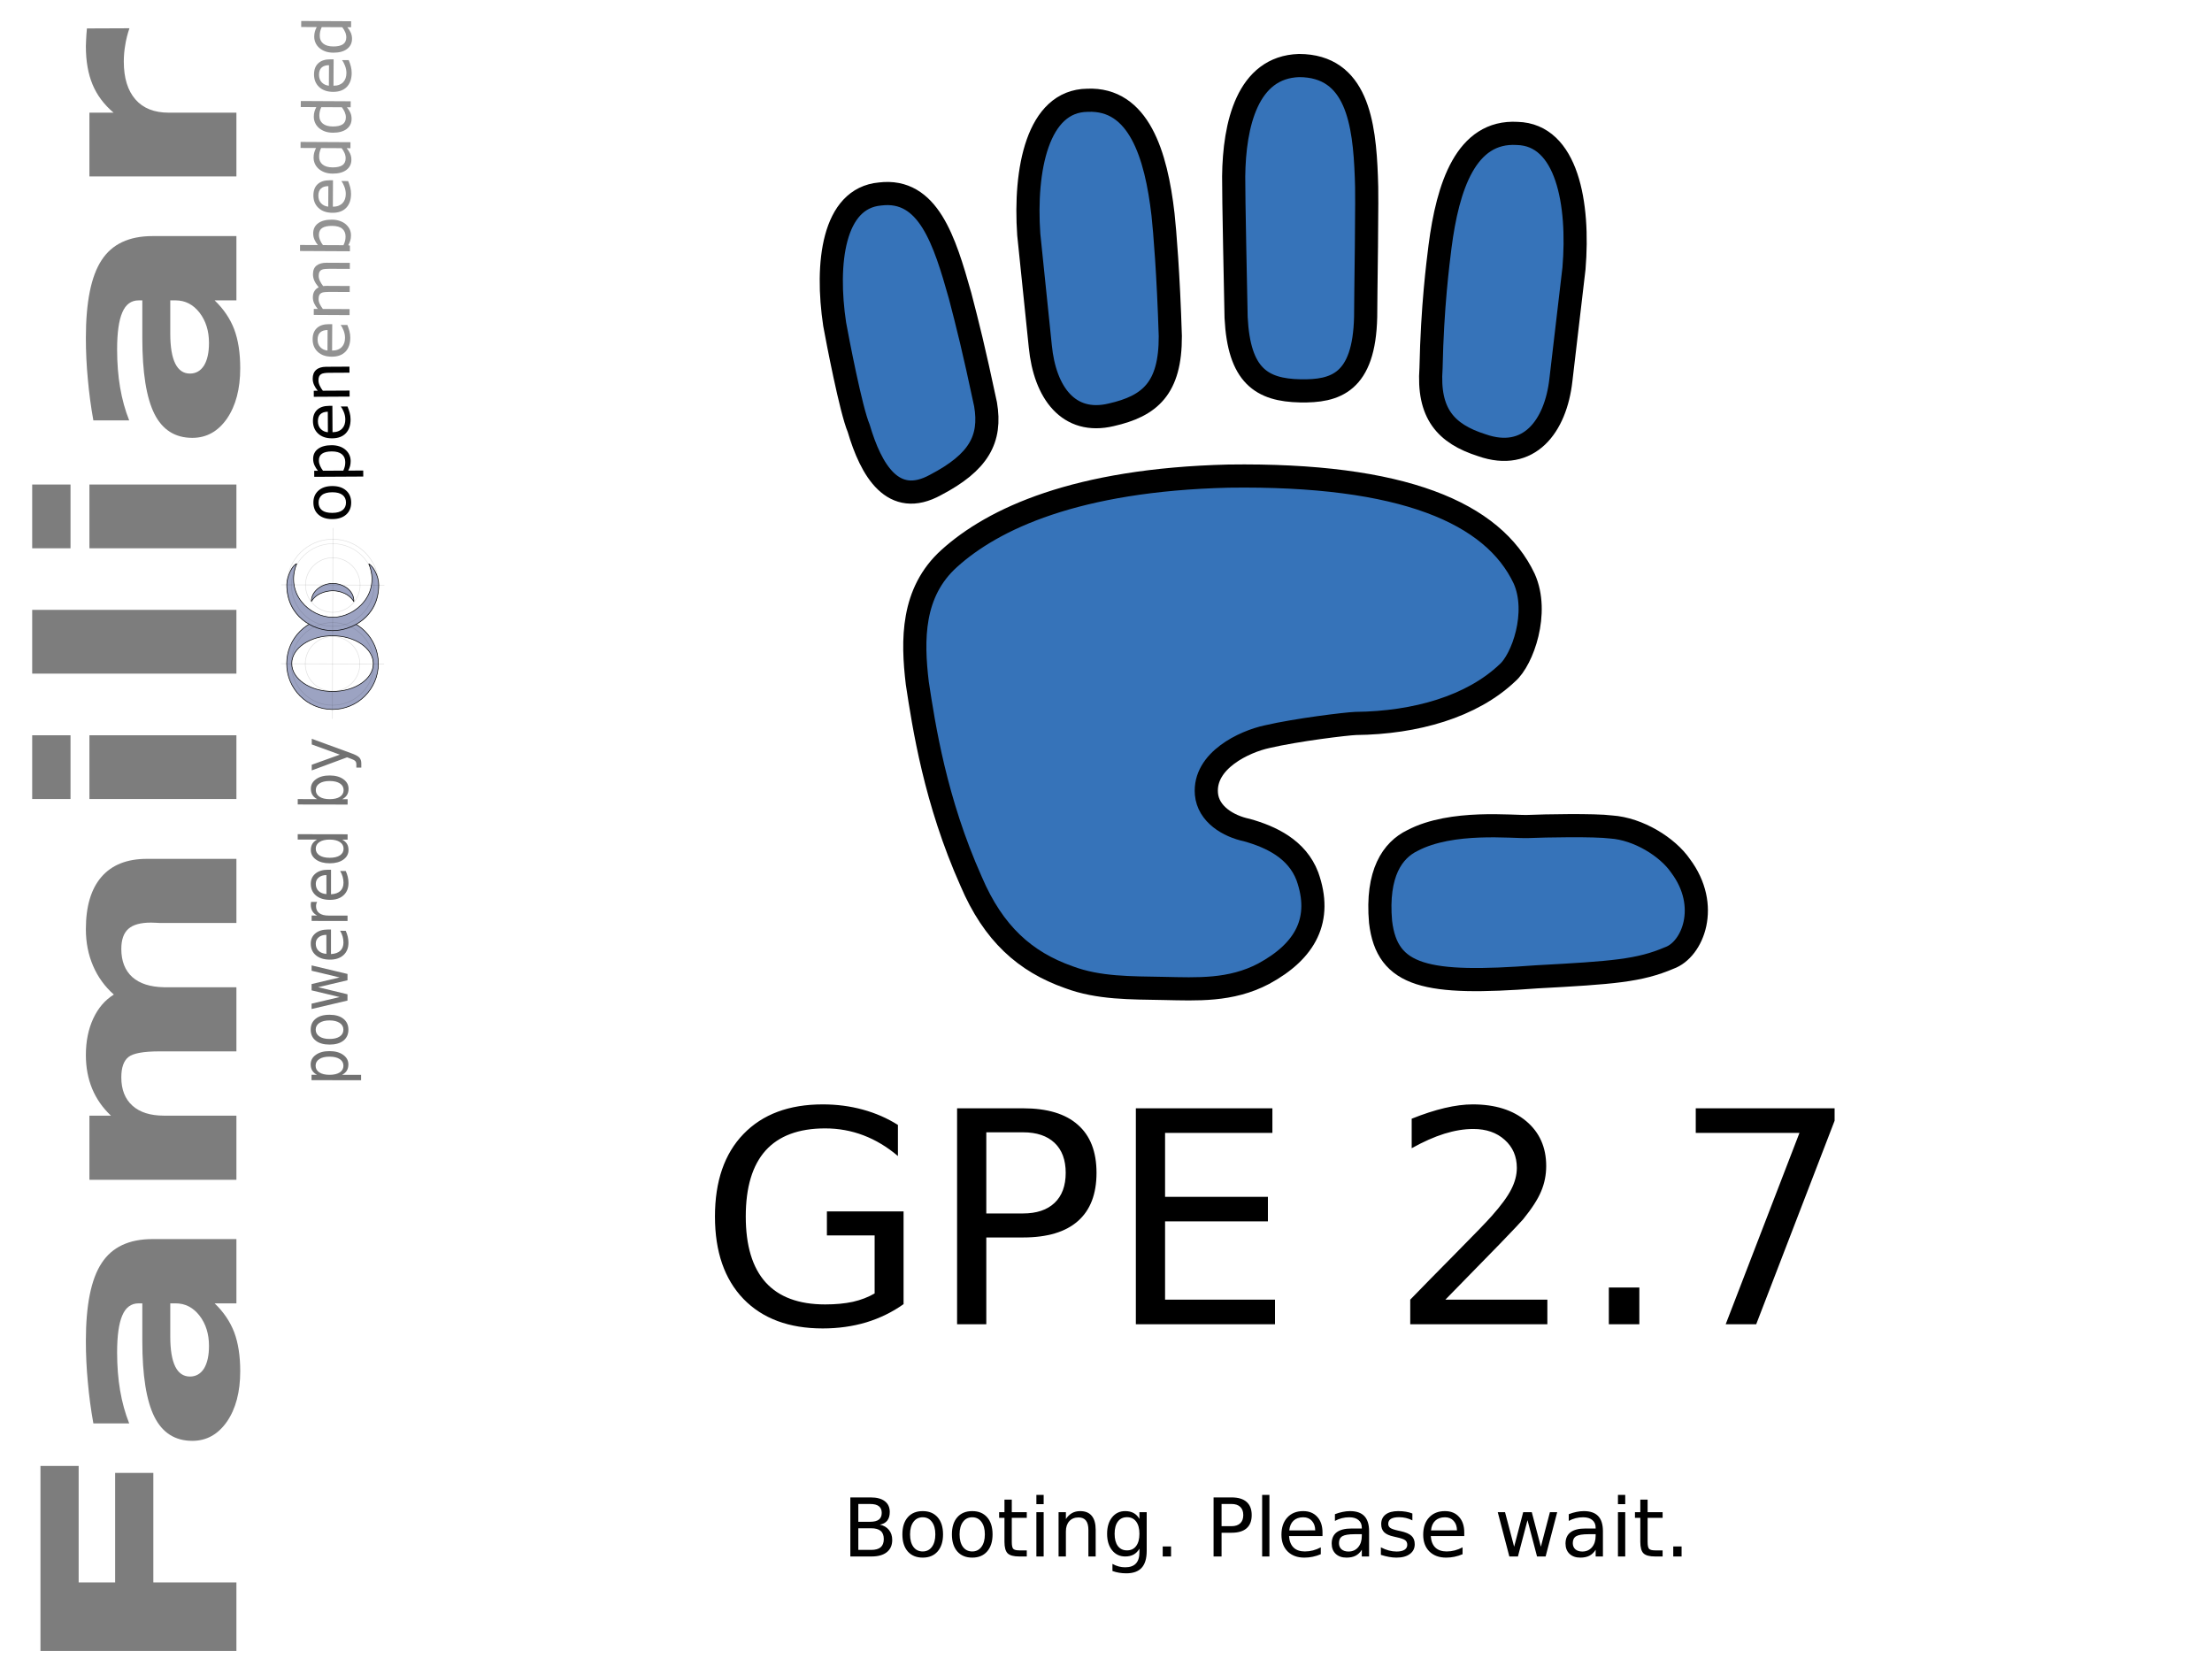 <?xml version="1.0" encoding="UTF-8" standalone="no"?>
<!-- Created with Sodipodi ("http://www.sodipodi.com/") -->
<svg
   xmlns:dc="http://purl.org/dc/elements/1.1/"
   xmlns:cc="http://web.resource.org/cc/"
   xmlns:rdf="http://www.w3.org/1999/02/22-rdf-syntax-ns#"
   xmlns:svg="http://www.w3.org/2000/svg"
   xmlns="http://www.w3.org/2000/svg"
   xmlns:sodipodi="http://inkscape.sourceforge.net/DTD/sodipodi-0.dtd"
   xmlns:inkscape="http://www.inkscape.org/namespaces/inkscape"
   id="svg1"
   sodipodi:version="0.32"
   inkscape:version="0.42.2"
   width="8cm"
   height="6cm"
   sodipodi:docname="splash-l2_.svg"
   sodipodi:docbase="/home/reno/gpe/splash-ng">
  <defs
     id="defs3" />
  <sodipodi:namedview
     id="base"
     pagecolor="#ffffff"
     bordercolor="#666666"
     borderopacity="1.0"
     inkscape:pageopacity="0.0"
     inkscape:pageshadow="2"
     inkscape:zoom="3.1279631"
     inkscape:cx="141.73228"
     inkscape:cy="80.723460"
     inkscape:window-width="1386"
     inkscape:window-height="1022"
     showguides="true"
     snaptoguides="true"
     inkscape:window-x="237"
     inkscape:window-y="72"
     inkscape:current-layer="svg1" />
  <g
     id="g1401"
     transform="matrix(0.633,0,0,0.633,65.87,-320.06)">
    <path
       style="font-size:12px;fill:#3673b9;fill-rule:evenodd;stroke:#000000;stroke-width:5;stroke-linecap:round;stroke-linejoin:round"
       d="M 94.024,653.144 C 92.915,643.848 92.793,633.53 100.937,626.205 C 110.403,617.654 128.339,609.24 161.179,608.437 C 198.937,607.895 218.386,616.406 225.076,630.58 C 228.365,637.914 224.721,648.089 221.448,650.927 C 213.78,658.207 201.683,661.711 188.673,661.848 C 186.641,661.928 175.967,663.211 169.531,664.713 C 164.673,665.763 155.85,669.834 156.459,677.063 C 156.844,681.447 161.193,684.034 165.183,684.871 C 170.445,686.339 176.027,688.99 178.258,694.859 C 181.546,704.105 177.959,710.957 168.8,715.903 C 161.709,719.634 154.415,719.213 147.278,719.071 C 140.141,718.929 133.162,719.066 126.7,716.626 C 117.33,713.315 110.463,707.247 105.645,695.933 C 97.881,678.555 95.434,662.383 94.024,653.144 z "
       id="path1403"
       sodipodi:nodetypes="cssssssssssssss" />
    <path
       style="font-size:12px;fill:#3673b9;fill-rule:evenodd;stroke:#000000;stroke-width:5;stroke-linecap:round;stroke-linejoin:round"
       d="M 194.062,704.69 C 193.14,694.185 196.652,689.208 200.953,687.124 C 209.472,682.649 222.59,684.248 225.987,684.099 C 229.385,683.951 240.209,683.735 243.865,684.205 C 249.754,684.601 256.049,688.543 258.82,692.571 C 265.332,701.232 261.469,710.7 256.411,712.489 C 249.962,715.244 244.289,715.677 227.774,716.564 C 204.065,718.344 195.456,716.622 194.062,704.69 z "
       id="path1405"
       sodipodi:nodetypes="csssssss" />
    <path
       style="font-size:12px;fill:#3673b9;fill-rule:evenodd;stroke:#000000;stroke-width:5;stroke-linecap:round;stroke-linejoin:round"
       d="M 223.572,534.437 C 234.346,534.712 236.996,549.599 235.829,563.596 C 235.421,567.174 233.429,584.092 233.002,587.692 C 231.882,597.71 226.094,605.34 215.928,601.764 C 208.095,599.279 204.245,594.862 204.961,585.102 C 205.236,571.731 206.463,562.435 206.901,558.881 C 208.572,545.91 212.509,533.783 223.572,534.437 z "
       id="path1407"
       sodipodi:nodetypes="cssssss" />
    <path
       style="font-size:12px;fill:#3673b9;fill-rule:evenodd;stroke:#000000;stroke-width:5;stroke-linecap:round;stroke-linejoin:round"
       d="M 190.996,543.844 C 191.248,547.435 190.83,570.43 190.842,574.055 C 190.523,588.357 184.241,590.165 176.737,590.029 C 168.365,589.868 163.49,586.734 162.868,574.191 C 162.796,570.779 162.302,547.265 162.343,543.724 C 162.467,532.535 165.296,520.122 176.461,519.777 C 188.953,519.799 190.569,532.18 190.996,543.844 z "
       id="path1409"
       sodipodi:nodetypes="cssssss" />
    <path
       style="font-size:12px;fill:#3673b9;fill-rule:evenodd;stroke:#000000;stroke-width:5;stroke-linecap:round;stroke-linejoin:round"
       d="M 130.758,527.278 C 119.981,527.402 117.124,542.25 118.094,556.262 C 118.452,559.846 120.207,576.79 120.584,580.395 C 121.563,590.428 126.706,597.399 135.905,595.198 C 144.244,593.308 148.701,589.506 148.659,578.198 C 148.244,564.831 147.473,555.513 147.086,551.953 C 145.597,538.96 141.829,526.779 130.758,527.278 z "
       id="path1411"
       sodipodi:nodetypes="cssssss" />
    <path
       style="font-size:12px;fill:#3673b9;fill-rule:evenodd;stroke:#000000;stroke-width:5;stroke-linecap:round;stroke-linejoin:round"
       d="M 85.986,547.512 C 75.81,548.42 74.217,562.557 76.179,575.631 C 76.784,578.964 79.706,594.216 81.362,598.086 C 84.043,607.187 88.786,615.406 97.976,610.333 C 107.283,605.467 110.045,600.467 108.762,592.936 C 106.17,580.739 104.92,575.864 103.257,569.463 C 99.909,557.613 96.41,546.232 85.986,547.512 z "
       id="path1413"
       sodipodi:nodetypes="cssssss" />
  </g>
  <path
     style="font-size:24px;font-style:normal;font-weight:normal;fill:#000000;fill-opacity:1;stroke:none;stroke-width:1pt;stroke-linecap:butt;stroke-linejoin:miter;stroke-opacity:1;font-family:Bitstream Vera Sans"
     d="M 119.556,176.802 L 119.556,168.874 L 113.031,168.874 L 113.031,165.592 L 123.51,165.592 L 123.51,178.265 C 121.968,179.359 120.268,180.189 118.409,180.756 C 116.551,181.31 114.567,181.586 112.458,181.586 C 107.845,181.586 104.233,180.242 101.624,177.553 C 99.027,174.851 97.729,171.095 97.729,166.284 C 97.729,161.46 99.027,157.703 101.624,155.014 C 104.233,152.312 107.845,150.961 112.458,150.961 C 114.382,150.961 116.208,151.198 117.935,151.673 C 119.675,152.147 121.276,152.846 122.739,153.769 L 122.739,158.019 C 121.263,156.767 119.694,155.825 118.034,155.192 C 116.373,154.56 114.626,154.243 112.794,154.243 C 109.183,154.243 106.468,155.252 104.649,157.268 C 102.843,159.285 101.94,162.29 101.94,166.284 C 101.94,170.264 102.843,173.263 104.649,175.28 C 106.468,177.296 109.183,178.304 112.794,178.304 C 114.205,178.304 115.463,178.186 116.57,177.949 C 117.678,177.698 118.673,177.316 119.556,176.802 M 134.819,154.777 L 134.819,165.869 L 139.841,165.869 C 141.699,165.869 143.136,165.387 144.151,164.425 C 145.166,163.463 145.673,162.092 145.673,160.313 C 145.673,158.547 145.166,157.182 144.151,156.22 C 143.136,155.258 141.699,154.777 139.841,154.777 L 134.819,154.777 M 130.825,151.495 L 139.841,151.495 C 143.149,151.495 145.647,152.246 147.334,153.749 C 149.034,155.238 149.885,157.426 149.885,160.313 C 149.885,163.226 149.034,165.427 147.334,166.916 C 145.647,168.406 143.149,169.151 139.841,169.151 L 134.819,169.151 L 134.819,181.013 L 130.825,181.013 L 130.825,151.495 M 155.262,151.495 L 173.926,151.495 L 173.926,154.856 L 159.256,154.856 L 159.256,163.595 L 173.313,163.595 L 173.313,166.956 L 159.256,166.956 L 159.256,177.652 L 174.282,177.652 L 174.282,181.013 L 155.262,181.013 L 155.262,151.495 M 197.572,177.652 L 211.511,177.652 L 211.511,181.013 L 192.768,181.013 L 192.768,177.652 C 194.284,176.084 196.347,173.981 198.956,171.345 C 201.579,168.696 203.227,166.989 203.899,166.224 C 205.178,164.788 206.067,163.575 206.568,162.587 C 207.082,161.585 207.339,160.603 207.339,159.641 C 207.339,158.072 206.786,156.794 205.678,155.805 C 204.584,154.817 203.154,154.322 201.388,154.322 C 200.136,154.322 198.811,154.54 197.414,154.975 C 196.03,155.41 194.547,156.069 192.966,156.952 L 192.966,152.919 C 194.574,152.273 196.076,151.785 197.473,151.455 C 198.871,151.126 200.149,150.961 201.309,150.961 C 204.367,150.961 206.805,151.726 208.624,153.255 C 210.443,154.784 211.353,156.827 211.353,159.384 C 211.353,160.596 211.122,161.75 210.661,162.844 C 210.213,163.924 209.389,165.203 208.189,166.679 C 207.86,167.061 206.812,168.169 205.046,170.001 C 203.28,171.82 200.788,174.37 197.572,177.652 M 219.914,175.991 L 224.085,175.991 L 224.085,181.013 L 219.914,181.013 L 219.914,175.991 M 231.796,151.495 L 250.776,151.495 L 250.776,153.195 L 240.06,181.013 L 235.889,181.013 L 245.972,154.856 L 231.796,154.856 L 231.796,151.495"
     id="text1326" />
  <path
     style="font-size:46.729px;font-style:normal;font-variant:normal;font-weight:bold;font-stretch:normal;text-align:start;line-height:125%;writing-mode:lr-tb;text-anchor:start;fill:#000000;fill-opacity:0.508;stroke:none;stroke-width:1px;stroke-linecap:butt;stroke-linejoin:miter;stroke-opacity:1;font-family:Bitstream Vera Sans"
     d="M 5.531,225.676 L 5.531,200.383 L 10.752,200.383 L 10.752,216.304 L 15.739,216.304 L 15.739,201.333 L 20.96,201.333 L 20.96,216.304 L 32.316,216.304 L 32.316,225.676 L 5.531,225.676 M 23.274,182.686 C 23.274,184.504 23.501,185.875 23.956,186.8 C 24.41,187.709 25.08,188.163 25.965,188.163 C 26.779,188.163 27.419,187.798 27.885,187.068 C 28.339,186.321 28.567,185.291 28.567,183.976 C 28.567,182.337 28.136,180.958 27.275,179.838 C 26.402,178.718 25.313,178.158 24.01,178.158 L 23.274,178.158 L 23.274,182.686 M 20.852,169.371 L 32.316,169.371 L 32.316,178.158 L 29.338,178.158 C 30.558,179.327 31.449,180.641 32.011,182.102 C 32.561,183.562 32.837,185.34 32.837,187.433 C 32.837,190.257 32.233,192.553 31.025,194.322 C 29.805,196.075 28.226,196.951 26.288,196.951 C 23.932,196.951 22.204,195.856 21.103,193.665 C 20.003,191.458 19.453,188.001 19.453,183.295 L 19.453,178.158 L 18.951,178.158 C 17.934,178.158 17.192,178.702 16.726,179.789 C 16.247,180.877 16.008,182.573 16.008,184.877 C 16.008,186.743 16.146,188.48 16.421,190.086 C 16.696,191.693 17.109,193.186 17.659,194.565 L 12.761,194.565 C 12.426,192.699 12.175,190.825 12.008,188.942 C 11.828,187.06 11.738,185.177 11.738,183.295 C 11.738,178.377 12.456,174.831 13.891,172.657 C 15.315,170.466 17.635,169.371 20.852,169.371 M 15.56,135.948 C 14.316,134.844 13.371,133.538 12.725,132.028 C 12.067,130.503 11.738,128.831 11.738,127.014 C 11.738,123.882 12.45,121.496 13.873,119.857 C 15.297,118.218 17.366,117.398 20.081,117.398 L 32.316,117.398 L 32.316,126.162 L 21.839,126.162 C 21.683,126.146 21.522,126.137 21.355,126.137 C 21.187,126.121 20.948,126.113 20.637,126.113 C 19.214,126.113 18.185,126.397 17.551,126.965 C 16.905,127.533 16.582,128.45 16.582,129.716 C 16.582,131.371 17.085,132.653 18.089,133.562 C 19.094,134.455 20.547,134.917 22.449,134.95 L 32.316,134.95 L 32.316,143.713 L 21.839,143.713 C 19.614,143.713 18.185,143.973 17.551,144.492 C 16.905,145.011 16.582,145.936 16.582,147.267 C 16.582,148.939 17.091,150.229 18.107,151.138 C 19.112,152.046 20.553,152.501 22.431,152.501 L 32.316,152.501 L 32.316,161.264 L 12.223,161.264 L 12.223,152.501 L 15.165,152.501 C 14.029,151.43 13.174,150.204 12.6,148.825 C 12.025,147.429 11.738,145.896 11.738,144.224 C 11.738,142.342 12.073,140.678 12.743,139.234 C 13.413,137.79 14.352,136.694 15.56,135.948 M 12.223,109.219 L 12.223,100.504 L 32.316,100.504 L 32.316,109.219 L 12.223,109.219 M 4.401,109.219 L 4.401,100.504 L 9.639,100.504 L 9.639,109.219 L 4.401,109.219 M 4.401,92.082 L 4.401,83.367 L 32.316,83.367 L 32.316,92.082 L 4.401,92.082 M 12.223,74.944 L 12.223,66.229 L 32.316,66.229 L 32.316,74.944 L 12.223,74.944 M 4.401,74.944 L 4.401,66.229 L 9.639,66.229 L 9.639,74.944 L 4.401,74.944 M 23.274,45.586 C 23.274,47.404 23.501,48.775 23.956,49.7 C 24.41,50.609 25.08,51.064 25.965,51.064 C 26.779,51.064 27.419,50.698 27.885,49.968 C 28.339,49.222 28.567,48.191 28.567,46.877 C 28.567,45.238 28.136,43.858 27.275,42.738 C 26.402,41.619 25.313,41.059 24.01,41.059 L 23.274,41.059 L 23.274,45.586 M 20.852,32.271 L 32.316,32.271 L 32.316,41.059 L 29.338,41.059 C 30.558,42.227 31.449,43.542 32.011,45.002 C 32.561,46.463 32.837,48.24 32.837,50.333 C 32.837,53.157 32.233,55.453 31.025,57.222 C 29.805,58.975 28.226,59.851 26.288,59.851 C 23.932,59.851 22.204,58.756 21.103,56.565 C 20.003,54.358 19.453,50.901 19.453,46.195 L 19.453,41.059 L 18.951,41.059 C 17.934,41.059 17.192,41.602 16.726,42.69 C 16.247,43.777 16.008,45.473 16.008,47.777 C 16.008,49.644 16.146,51.38 16.421,52.987 C 16.696,54.593 17.109,56.086 17.659,57.466 L 12.761,57.466 C 12.426,55.599 12.175,53.725 12.008,51.843 C 11.828,49.96 11.738,48.078 11.738,46.195 C 11.738,41.278 12.456,37.732 13.891,35.557 C 15.315,33.366 17.635,32.271 20.852,32.271 M 17.695,3.863 C 17.432,4.625 17.24,5.388 17.121,6.151 C 16.989,6.897 16.923,7.652 16.923,8.415 C 16.923,10.654 17.455,12.383 18.52,13.6 C 19.572,14.801 21.085,15.401 23.059,15.401 L 32.316,15.401 L 32.316,24.116 L 12.223,24.116 L 12.223,15.401 L 15.524,15.401 C 14.208,14.281 13.251,12.999 12.653,11.555 C 12.043,10.094 11.738,8.35 11.738,6.321 C 11.738,6.029 11.75,5.713 11.774,5.372 C 11.786,5.031 11.822,4.536 11.882,3.887 L 17.695,3.863"
     id="text1325" />
  <path
     style="font-size:12px;font-style:normal;font-weight:normal;line-height:125%;fill:#000000;fill-opacity:1;stroke:none;stroke-width:1px;stroke-linecap:butt;stroke-linejoin:miter;stroke-opacity:1;font-family:Bitstream Vera Sans"
     d="M 117.326,208.902 L 117.326,211.859 L 119.077,211.859 C 119.665,211.859 120.099,211.739 120.38,211.497 C 120.665,211.252 120.807,210.879 120.807,210.378 C 120.807,209.873 120.665,209.502 120.38,209.264 C 120.099,209.023 119.665,208.902 119.077,208.902 L 117.326,208.902 M 117.326,205.582 L 117.326,208.015 L 118.942,208.015 C 119.476,208.015 119.872,207.916 120.132,207.718 C 120.395,207.516 120.526,207.21 120.526,206.799 C 120.526,206.392 120.395,206.087 120.132,205.885 C 119.872,205.683 119.476,205.582 118.942,205.582 L 117.326,205.582 M 116.234,204.685 L 119.023,204.685 C 119.856,204.685 120.497,204.858 120.948,205.204 C 121.398,205.55 121.624,206.042 121.624,206.68 C 121.624,207.174 121.508,207.567 121.278,207.859 C 121.047,208.151 120.708,208.333 120.261,208.405 C 120.798,208.52 121.215,208.761 121.51,209.129 C 121.809,209.493 121.959,209.949 121.959,210.497 C 121.959,211.218 121.714,211.775 121.224,212.167 C 120.733,212.56 120.036,212.757 119.131,212.757 L 116.234,212.757 L 116.234,204.685 M 126.127,207.399 C 125.594,207.399 125.172,207.608 124.862,208.026 C 124.552,208.441 124.397,209.01 124.397,209.735 C 124.397,210.459 124.55,211.03 124.857,211.448 C 125.167,211.863 125.59,212.07 126.127,212.07 C 126.657,212.07 127.077,211.861 127.387,211.443 C 127.697,211.025 127.852,210.455 127.852,209.735 C 127.852,209.017 127.697,208.45 127.387,208.032 C 127.077,207.61 126.657,207.399 126.127,207.399 M 126.127,206.556 C 126.992,206.556 127.672,206.837 128.166,207.399 C 128.659,207.961 128.906,208.74 128.906,209.735 C 128.906,210.726 128.659,211.504 128.166,212.07 C 127.672,212.632 126.992,212.914 126.127,212.914 C 125.259,212.914 124.577,212.632 124.084,212.07 C 123.593,211.504 123.348,210.726 123.348,209.735 C 123.348,208.74 123.593,207.961 124.084,207.399 C 124.577,206.837 125.259,206.556 126.127,206.556 M 132.896,207.399 C 132.363,207.399 131.941,207.608 131.631,208.026 C 131.321,208.441 131.166,209.01 131.166,209.735 C 131.166,210.459 131.319,211.03 131.626,211.448 C 131.936,211.863 132.359,212.07 132.896,212.07 C 133.426,212.07 133.846,211.861 134.156,211.443 C 134.466,211.025 134.621,210.455 134.621,209.735 C 134.621,209.017 134.466,208.45 134.156,208.032 C 133.846,207.61 133.426,207.399 132.896,207.399 M 132.896,206.556 C 133.761,206.556 134.441,206.837 134.934,207.399 C 135.428,207.961 135.675,208.74 135.675,209.735 C 135.675,210.726 135.428,211.504 134.934,212.07 C 134.441,212.632 133.761,212.914 132.896,212.914 C 132.028,212.914 131.346,212.632 130.853,212.07 C 130.362,211.504 130.117,210.726 130.117,209.735 C 130.117,208.74 130.362,207.961 130.853,207.399 C 131.346,206.837 132.028,206.556 132.896,206.556 M 138.303,204.982 L 138.303,206.702 L 140.352,206.702 L 140.352,207.475 L 138.303,207.475 L 138.303,210.762 C 138.303,211.256 138.369,211.573 138.503,211.713 C 138.64,211.854 138.915,211.924 139.33,211.924 L 140.352,211.924 L 140.352,212.757 L 139.33,212.757 C 138.562,212.757 138.032,212.614 137.74,212.33 C 137.448,212.041 137.302,211.519 137.302,210.762 L 137.302,207.475 L 136.573,207.475 L 136.573,206.702 L 137.302,206.702 L 137.302,204.982 L 138.303,204.982 M 141.665,206.702 L 142.66,206.702 L 142.66,212.757 L 141.665,212.757 L 141.665,206.702 M 141.665,204.344 L 142.66,204.344 L 142.66,205.604 L 141.665,205.604 L 141.665,204.344 M 149.77,209.102 L 149.77,212.757 L 148.775,212.757 L 148.775,209.134 C 148.775,208.561 148.663,208.132 148.44,207.848 C 148.216,207.563 147.881,207.421 147.434,207.421 C 146.897,207.421 146.473,207.592 146.164,207.934 C 145.854,208.277 145.699,208.743 145.699,209.335 L 145.699,212.757 L 144.698,212.757 L 144.698,206.702 L 145.699,206.702 L 145.699,207.642 C 145.936,207.278 146.216,207.006 146.537,206.826 C 146.861,206.646 147.234,206.556 147.656,206.556 C 148.351,206.556 148.878,206.772 149.234,207.204 C 149.591,207.633 149.77,208.266 149.77,209.102 M 155.749,209.659 C 155.749,208.938 155.6,208.379 155.3,207.983 C 155.005,207.586 154.589,207.388 154.051,207.388 C 153.518,207.388 153.102,207.586 152.803,207.983 C 152.507,208.379 152.359,208.938 152.359,209.659 C 152.359,210.376 152.507,210.933 152.803,211.329 C 153.102,211.726 153.518,211.924 154.051,211.924 C 154.589,211.924 155.005,211.726 155.3,211.329 C 155.6,210.933 155.749,210.376 155.749,209.659 M 156.744,212.005 C 156.744,213.036 156.515,213.802 156.057,214.303 C 155.6,214.808 154.898,215.06 153.954,215.06 C 153.605,215.06 153.275,215.033 152.965,214.979 C 152.655,214.928 152.354,214.849 152.062,214.741 L 152.062,213.773 C 152.354,213.932 152.642,214.049 152.927,214.125 C 153.212,214.2 153.502,214.238 153.797,214.238 C 154.45,214.238 154.938,214.067 155.263,213.725 C 155.587,213.386 155.749,212.872 155.749,212.184 L 155.749,211.692 C 155.544,212.049 155.281,212.315 154.96,212.492 C 154.639,212.668 154.255,212.757 153.808,212.757 C 153.066,212.757 152.467,212.474 152.013,211.908 C 151.559,211.342 151.332,210.592 151.332,209.659 C 151.332,208.722 151.559,207.97 152.013,207.404 C 152.467,206.839 153.066,206.556 153.808,206.556 C 154.255,206.556 154.639,206.644 154.96,206.821 C 155.281,206.997 155.544,207.264 155.749,207.621 L 155.749,206.702 L 156.744,206.702 L 156.744,212.005 M 158.933,211.384 L 160.074,211.384 L 160.074,212.757 L 158.933,212.757 L 158.933,211.384 M 166.978,205.582 L 166.978,208.615 L 168.351,208.615 C 168.86,208.615 169.253,208.484 169.53,208.221 C 169.808,207.958 169.946,207.583 169.946,207.096 C 169.946,206.613 169.808,206.24 169.53,205.977 C 169.253,205.714 168.86,205.582 168.351,205.582 L 166.978,205.582 M 165.886,204.685 L 168.351,204.685 C 169.256,204.685 169.939,204.89 170.401,205.301 C 170.865,205.709 171.098,206.307 171.098,207.096 C 171.098,207.893 170.865,208.495 170.401,208.902 C 169.939,209.309 169.256,209.513 168.351,209.513 L 166.978,209.513 L 166.978,212.757 L 165.886,212.757 L 165.886,204.685 M 172.525,204.344 L 173.52,204.344 L 173.52,212.757 L 172.525,212.757 L 172.525,204.344 M 180.775,209.48 L 180.775,209.967 L 176.202,209.967 C 176.245,210.652 176.45,211.174 176.818,211.535 C 177.189,211.892 177.705,212.07 178.364,212.07 C 178.746,212.07 179.116,212.023 179.472,211.93 C 179.833,211.836 180.19,211.695 180.543,211.508 L 180.543,212.449 C 180.186,212.6 179.82,212.715 179.445,212.795 C 179.071,212.874 178.69,212.914 178.305,212.914 C 177.339,212.914 176.573,212.632 176.007,212.07 C 175.445,211.508 175.164,210.747 175.164,209.789 C 175.164,208.797 175.43,208.012 175.964,207.431 C 176.501,206.848 177.223,206.556 178.132,206.556 C 178.946,206.556 179.59,206.819 180.062,207.345 C 180.538,207.868 180.775,208.579 180.775,209.48 M 179.781,209.189 C 179.773,208.644 179.62,208.21 179.321,207.886 C 179.026,207.561 178.633,207.399 178.143,207.399 C 177.587,207.399 177.142,207.556 176.807,207.869 C 176.476,208.183 176.285,208.624 176.234,209.194 L 179.781,209.189 M 185.16,209.713 C 184.356,209.713 183.799,209.805 183.489,209.989 C 183.179,210.173 183.025,210.486 183.025,210.929 C 183.025,211.283 183.14,211.564 183.371,211.773 C 183.605,211.978 183.922,212.081 184.322,212.081 C 184.874,212.081 185.315,211.886 185.647,211.497 C 185.982,211.104 186.149,210.583 186.149,209.935 L 186.149,209.713 L 185.16,209.713 M 187.144,209.302 L 187.144,212.757 L 186.149,212.757 L 186.149,211.838 C 185.922,212.205 185.639,212.477 185.301,212.654 C 184.962,212.827 184.547,212.914 184.057,212.914 C 183.437,212.914 182.943,212.741 182.576,212.395 C 182.212,212.045 182.03,211.578 182.03,210.994 C 182.03,210.313 182.257,209.799 182.711,209.453 C 183.169,209.107 183.85,208.934 184.755,208.934 L 186.149,208.934 L 186.149,208.837 C 186.149,208.379 185.998,208.026 185.695,207.777 C 185.396,207.525 184.974,207.399 184.43,207.399 C 184.084,207.399 183.747,207.44 183.419,207.523 C 183.091,207.606 182.776,207.731 182.473,207.896 L 182.473,206.977 C 182.837,206.837 183.19,206.732 183.533,206.664 C 183.875,206.592 184.209,206.556 184.533,206.556 C 185.409,206.556 186.063,206.783 186.495,207.237 C 186.928,207.691 187.144,208.379 187.144,209.302 M 193.059,206.88 L 193.059,207.821 C 192.778,207.677 192.486,207.568 192.183,207.496 C 191.88,207.424 191.567,207.388 191.242,207.388 C 190.749,207.388 190.377,207.464 190.129,207.615 C 189.883,207.767 189.761,207.994 189.761,208.296 C 189.761,208.527 189.849,208.709 190.026,208.843 C 190.202,208.972 190.557,209.097 191.091,209.216 L 191.431,209.291 C 192.138,209.443 192.639,209.657 192.935,209.935 C 193.234,210.209 193.383,210.592 193.383,211.086 C 193.383,211.648 193.16,212.094 192.713,212.422 C 192.27,212.75 191.659,212.914 190.88,212.914 C 190.556,212.914 190.217,212.881 189.864,212.816 C 189.514,212.755 189.145,212.661 188.755,212.535 L 188.755,211.508 C 189.123,211.699 189.485,211.843 189.842,211.94 C 190.199,212.034 190.552,212.081 190.902,212.081 C 191.37,212.081 191.731,212.002 191.983,211.843 C 192.235,211.681 192.361,211.454 192.361,211.162 C 192.361,210.892 192.27,210.684 192.086,210.54 C 191.905,210.396 191.507,210.257 190.891,210.124 L 190.545,210.043 C 189.929,209.913 189.483,209.715 189.209,209.448 C 188.936,209.178 188.799,208.808 188.799,208.34 C 188.799,207.77 189,207.331 189.404,207.021 C 189.808,206.711 190.381,206.556 191.123,206.556 C 191.491,206.556 191.837,206.583 192.161,206.637 C 192.486,206.691 192.785,206.772 193.059,206.88 M 200.152,209.48 L 200.152,209.967 L 195.578,209.967 C 195.621,210.652 195.827,211.174 196.195,211.535 C 196.566,211.892 197.081,212.07 197.741,212.07 C 198.123,212.07 198.492,212.023 198.849,211.93 C 199.21,211.836 199.566,211.695 199.92,211.508 L 199.92,212.449 C 199.563,212.6 199.197,212.715 198.822,212.795 C 198.447,212.874 198.067,212.914 197.681,212.914 C 196.715,212.914 195.949,212.632 195.384,212.07 C 194.821,211.508 194.54,210.747 194.54,209.789 C 194.54,208.797 194.807,208.012 195.34,207.431 C 195.877,206.848 196.6,206.556 197.508,206.556 C 198.323,206.556 198.966,206.819 199.438,207.345 C 199.914,207.868 200.152,208.579 200.152,209.48 M 199.157,209.189 C 199.15,208.644 198.997,208.21 198.698,207.886 C 198.402,207.561 198.009,207.399 197.519,207.399 C 196.964,207.399 196.519,207.556 196.184,207.869 C 195.852,208.183 195.661,208.624 195.611,209.194 L 199.157,209.189 M 204.731,206.702 L 205.726,206.702 L 206.97,211.427 L 208.208,206.702 L 209.381,206.702 L 210.624,211.427 L 211.862,206.702 L 212.857,206.702 L 211.273,212.757 L 210.1,212.757 L 208.797,207.794 L 207.489,212.757 L 206.315,212.757 L 204.731,206.702 M 217.123,209.713 C 216.319,209.713 215.762,209.805 215.452,209.989 C 215.142,210.173 214.987,210.486 214.987,210.929 C 214.987,211.283 215.103,211.564 215.333,211.773 C 215.568,211.978 215.885,212.081 216.285,212.081 C 216.836,212.081 217.278,211.886 217.609,211.497 C 217.945,211.104 218.112,210.583 218.112,209.935 L 218.112,209.713 L 217.123,209.713 M 219.107,209.302 L 219.107,212.757 L 218.112,212.757 L 218.112,211.838 C 217.885,212.205 217.602,212.477 217.263,212.654 C 216.925,212.827 216.51,212.914 216.02,212.914 C 215.4,212.914 214.906,212.741 214.539,212.395 C 214.175,212.045 213.993,211.578 213.993,210.994 C 213.993,210.313 214.22,209.799 214.674,209.453 C 215.131,209.107 215.813,208.934 216.717,208.934 L 218.112,208.934 L 218.112,208.837 C 218.112,208.379 217.961,208.026 217.658,207.777 C 217.359,207.525 216.937,207.399 216.393,207.399 C 216.047,207.399 215.71,207.44 215.382,207.523 C 215.054,207.606 214.739,207.731 214.436,207.896 L 214.436,206.977 C 214.8,206.837 215.153,206.732 215.496,206.664 C 215.838,206.592 216.171,206.556 216.496,206.556 C 217.372,206.556 218.026,206.783 218.458,207.237 C 218.891,207.691 219.107,208.379 219.107,209.302 M 221.161,206.702 L 222.156,206.702 L 222.156,212.757 L 221.161,212.757 L 221.161,206.702 M 221.161,204.344 L 222.156,204.344 L 222.156,205.604 L 221.161,205.604 L 221.161,204.344 M 225.216,204.982 L 225.216,206.702 L 227.265,206.702 L 227.265,207.475 L 225.216,207.475 L 225.216,210.762 C 225.216,211.256 225.283,211.573 225.416,211.713 C 225.553,211.854 225.829,211.924 226.243,211.924 L 227.265,211.924 L 227.265,212.757 L 226.243,212.757 C 225.476,212.757 224.946,212.614 224.654,212.33 C 224.362,212.041 224.216,211.519 224.216,210.762 L 224.216,207.475 L 223.486,207.475 L 223.486,206.702 L 224.216,206.702 L 224.216,204.982 L 225.216,204.982 M 228.72,211.384 L 229.86,211.384 L 229.86,212.757 L 228.72,212.757 L 228.72,211.384"
     id="text3642" />
  <path
     style="fill:#9ca3c2;fill-rule:evenodd;stroke:#000000;stroke-width:0.085;stroke-linecap:round;stroke-linejoin:round"
     d="M 45.472,84.445 C 48.93,84.455 51.729,87.27 51.719,90.729 C 51.708,94.187 48.893,96.986 45.435,96.976 C 41.976,96.966 39.178,94.15 39.188,90.692 C 39.198,87.233 42.013,84.435 45.472,84.445 z M 45.464,86.905 C 48.54,86.914 51.031,88.626 51.024,90.727 C 51.018,92.827 48.517,94.525 45.442,94.516 C 42.367,94.507 39.876,92.794 39.882,90.694 C 39.888,88.593 42.389,86.896 45.464,86.905 z "
     id="path3646" />
  <path
     style="fill:#9ca3c2;fill-rule:evenodd;stroke:#000000;stroke-width:0.085;stroke-linecap:round;stroke-linejoin:round"
     d="M 45.428,86.201 C 42.828,86.181 39.189,84.316 39.2,79.899 C 39.208,78.835 39.946,77.246 40.554,77.059 C 38.929,81.157 42.313,84.362 45.484,84.38 C 48.68,84.374 52.065,81.095 50.415,77.078 C 50.997,77.358 51.768,78.74 51.77,79.95 C 51.778,84.342 48.054,86.221 45.428,86.201 z "
     id="path3648"
     sodipodi:nodetypes="csczcsz" />
  <path
     style="fill:#9ca3c2;fill-rule:evenodd;stroke:#000000;stroke-width:0.085;stroke-linecap:round;stroke-linejoin:round"
     d="M 42.565,82.213 C 42.54,80.847 43.939,79.763 45.468,79.751 C 47.006,79.748 48.427,80.784 48.368,82.233 C 47.49,80.793 45.752,80.749 45.47,80.752 C 45.179,80.754 43.417,80.815 42.565,82.213 z "
     id="path3650"
     sodipodi:nodetypes="czczc" />
  <path
     style="font-size:56px;stroke-width:3pt;font-family:Verdana"
     d="M 47.767,50.118 L 47.771,50.942 L 44.984,50.957 C 44.759,50.958 44.548,50.972 44.353,51 C 44.154,51.027 44,51.076 43.889,51.147 C 43.767,51.221 43.677,51.326 43.619,51.464 C 43.559,51.602 43.529,51.78 43.53,51.999 C 43.531,52.224 43.588,52.459 43.7,52.704 C 43.813,52.949 43.956,53.183 44.129,53.407 L 47.785,53.387 L 47.789,54.211 L 42.894,54.238 L 42.889,53.414 L 43.433,53.411 C 43.218,53.155 43.05,52.89 42.929,52.616 C 42.807,52.342 42.746,52.06 42.744,51.771 C 42.741,51.242 42.898,50.838 43.215,50.559 C 43.532,50.28 43.99,50.138 44.589,50.135 L 47.767,50.118 z M 45.434,55.473 L 45.453,59.08 C 45.754,59.078 46.017,59.032 46.242,58.94 C 46.463,58.848 46.645,58.723 46.787,58.564 C 46.927,58.412 47.031,58.231 47.1,58.024 C 47.169,57.813 47.203,57.582 47.201,57.331 C 47.199,56.997 47.132,56.663 46.999,56.328 C 46.862,55.99 46.73,55.749 46.6,55.607 L 46.6,55.563 L 47.498,55.558 C 47.617,55.835 47.716,56.118 47.797,56.407 C 47.877,56.696 47.918,56.999 47.92,57.318 C 47.924,58.13 47.709,58.765 47.273,59.223 C 46.834,59.682 46.21,59.913 45.401,59.917 C 44.6,59.922 43.964,59.708 43.491,59.275 C 43.018,58.839 42.78,58.265 42.776,57.552 C 42.772,56.892 42.962,56.382 43.346,56.024 C 43.73,55.662 44.277,55.479 44.987,55.476 L 45.434,55.473 z M 44.807,56.279 C 44.375,56.284 44.041,56.395 43.805,56.613 C 43.57,56.827 43.453,57.154 43.455,57.592 C 43.458,58.033 43.59,58.385 43.851,58.646 C 44.113,58.905 44.436,59.051 44.822,59.084 L 44.807,56.279 z M 45.318,60.856 C 45.716,60.854 46.08,60.909 46.411,61.021 C 46.739,61.133 47.017,61.292 47.246,61.498 C 47.463,61.69 47.633,61.917 47.754,62.179 C 47.872,62.439 47.932,62.714 47.934,63.007 C 47.935,63.261 47.909,63.492 47.854,63.7 C 47.8,63.904 47.715,64.114 47.599,64.328 L 49.65,64.316 L 49.655,65.14 L 42.954,65.177 L 42.949,64.353 L 43.462,64.35 C 43.277,64.132 43.122,63.888 42.998,63.617 C 42.87,63.343 42.806,63.051 42.804,62.741 C 42.801,62.151 43.022,61.691 43.467,61.361 C 43.91,61.029 44.527,60.86 45.318,60.856 z M 45.345,61.706 C 44.755,61.709 44.314,61.812 44.023,62.016 C 43.732,62.219 43.588,62.529 43.59,62.947 C 43.591,63.184 43.644,63.422 43.747,63.661 C 43.851,63.9 43.987,64.128 44.154,64.347 L 46.928,64.331 C 47.032,64.097 47.103,63.896 47.14,63.73 C 47.177,63.56 47.195,63.369 47.194,63.155 C 47.191,62.697 47.034,62.339 46.723,62.084 C 46.412,61.829 45.953,61.703 45.345,61.706 z M 45.41,66.439 C 46.208,66.435 46.839,66.636 47.303,67.042 C 47.767,67.449 48,67.995 48.004,68.682 C 48.008,69.374 47.78,69.926 47.321,70.338 C 46.861,70.747 46.233,70.953 45.435,70.958 C 44.638,70.962 44.007,70.762 43.543,70.359 C 43.076,69.952 42.841,69.403 42.837,68.71 C 42.833,68.024 43.063,67.475 43.525,67.063 C 43.984,66.651 44.613,66.443 45.41,66.439 z M 45.415,67.289 C 44.781,67.293 44.311,67.419 44.006,67.67 C 43.698,67.92 43.545,68.265 43.547,68.706 C 43.55,69.153 43.706,69.5 44.017,69.747 C 44.325,69.991 44.797,70.111 45.431,70.107 C 46.044,70.104 46.509,69.977 46.827,69.727 C 47.141,69.477 47.297,69.13 47.294,68.686 C 47.292,68.248 47.134,67.905 46.82,67.658 C 46.503,67.409 46.035,67.286 45.415,67.289 z "
     id="path3652" />
  <path
     style="font-size:56px;fill:#929292;stroke-width:3pt;font-family:Verdana"
     d="M 47.995,2.905 L 47.991,3.729 L 47.478,3.726 C 47.681,3.964 47.839,4.211 47.952,4.469 C 48.064,4.727 48.12,5.006 48.118,5.307 C 48.115,5.891 47.888,6.355 47.436,6.697 C 46.984,7.037 46.359,7.204 45.562,7.2 C 45.147,7.198 44.777,7.138 44.454,7.019 C 44.13,6.897 43.855,6.735 43.628,6.533 C 43.407,6.333 43.239,6.101 43.123,5.837 C 43.008,5.571 42.951,5.296 42.952,5.012 C 42.954,4.755 42.983,4.528 43.039,4.329 C 43.093,4.131 43.177,3.922 43.292,3.704 L 41.171,3.693 L 41.175,2.869 L 47.995,2.905 z M 46.785,3.722 L 43.976,3.707 C 43.875,3.929 43.806,4.127 43.767,4.302 C 43.728,4.477 43.708,4.669 43.707,4.876 C 43.704,5.338 43.863,5.698 44.183,5.957 C 44.503,6.216 44.958,6.347 45.549,6.35 C 46.13,6.353 46.573,6.256 46.878,6.059 C 47.18,5.862 47.332,5.544 47.335,5.106 C 47.336,4.872 47.286,4.635 47.185,4.395 C 47.081,4.155 46.948,3.931 46.785,3.722 z M 45.605,8.112 L 45.586,11.719 C 45.887,11.72 46.15,11.677 46.376,11.587 C 46.598,11.498 46.781,11.375 46.925,11.218 C 47.067,11.066 47.173,10.887 47.244,10.68 C 47.315,10.47 47.351,10.239 47.353,9.988 C 47.354,9.655 47.29,9.32 47.161,8.984 C 47.028,8.644 46.898,8.402 46.77,8.258 L 46.77,8.215 L 47.669,8.219 C 47.784,8.497 47.881,8.781 47.958,9.071 C 48.035,9.361 48.073,9.665 48.071,9.983 C 48.067,10.795 47.845,11.428 47.404,11.882 C 46.96,12.335 46.334,12.56 45.525,12.556 C 44.724,12.551 44.09,12.33 43.622,11.893 C 43.154,11.452 42.921,10.875 42.925,10.162 C 42.929,9.502 43.124,8.994 43.512,8.64 C 43.899,8.283 44.448,8.106 45.158,8.11 L 45.605,8.112 z M 44.97,8.911 C 44.537,8.911 44.202,9.019 43.964,9.234 C 43.727,9.446 43.607,9.771 43.604,10.21 C 43.602,10.651 43.73,11.003 43.989,11.268 C 44.247,11.529 44.569,11.678 44.955,11.716 L 44.97,8.911 z M 47.937,13.844 L 47.933,14.668 L 47.42,14.665 C 47.623,14.903 47.781,15.15 47.894,15.408 C 48.006,15.666 48.062,15.945 48.06,16.246 C 48.057,16.831 47.83,17.294 47.378,17.636 C 46.926,17.976 46.302,18.143 45.504,18.139 C 45.089,18.137 44.72,18.077 44.396,17.958 C 44.072,17.837 43.797,17.674 43.57,17.472 C 43.349,17.272 43.181,17.04 43.066,16.776 C 42.95,16.51 42.893,16.235 42.895,15.952 C 42.896,15.695 42.925,15.467 42.982,15.268 C 43.035,15.07 43.12,14.861 43.235,14.643 L 41.113,14.632 L 41.118,13.808 L 47.937,13.844 z M 46.728,14.661 L 43.918,14.647 C 43.818,14.868 43.748,15.066 43.709,15.242 C 43.67,15.417 43.65,15.608 43.649,15.815 C 43.647,16.277 43.806,16.637 44.126,16.896 C 44.446,17.155 44.901,17.286 45.491,17.289 C 46.072,17.292 46.516,17.195 46.82,16.998 C 47.122,16.801 47.275,16.483 47.277,16.045 C 47.278,15.811 47.228,15.574 47.127,15.334 C 47.023,15.094 46.89,14.87 46.728,14.661 z M 47.908,19.436 L 47.903,20.26 L 47.391,20.257 C 47.594,20.495 47.752,20.743 47.864,21.001 C 47.977,21.258 48.033,21.538 48.031,21.838 C 48.028,22.423 47.8,22.886 47.349,23.229 C 46.897,23.568 46.272,23.736 45.475,23.732 C 45.06,23.729 44.69,23.669 44.367,23.55 C 44.043,23.429 43.768,23.267 43.541,23.064 C 43.32,22.864 43.152,22.632 43.036,22.369 C 42.921,22.102 42.864,21.827 42.865,21.544 C 42.867,21.287 42.895,21.059 42.952,20.861 C 43.006,20.662 43.09,20.454 43.205,20.235 L 41.084,20.224 L 41.088,19.4 L 47.908,19.436 z M 46.698,20.254 L 43.889,20.239 C 43.788,20.46 43.719,20.659 43.68,20.834 C 43.641,21.009 43.621,21.2 43.62,21.408 C 43.617,21.869 43.776,22.23 44.096,22.488 C 44.416,22.747 44.871,22.878 45.461,22.881 C 46.043,22.884 46.486,22.787 46.791,22.59 C 47.093,22.393 47.245,22.075 47.247,21.637 C 47.249,21.403 47.199,21.166 47.098,20.926 C 46.994,20.686 46.861,20.462 46.698,20.254 z M 45.518,24.643 L 45.499,28.25 C 45.8,28.252 46.063,28.208 46.289,28.119 C 46.511,28.029 46.694,27.906 46.838,27.749 C 46.979,27.598 47.086,27.419 47.157,27.212 C 47.228,27.002 47.264,26.771 47.266,26.52 C 47.267,26.187 47.203,25.852 47.074,25.515 C 46.941,25.175 46.811,24.934 46.683,24.79 L 46.683,24.746 L 47.582,24.751 C 47.697,25.029 47.793,25.313 47.871,25.602 C 47.948,25.892 47.986,26.196 47.984,26.515 C 47.98,27.327 47.758,27.96 47.317,28.413 C 46.873,28.867 46.247,29.091 45.438,29.087 C 44.637,29.083 44.003,28.862 43.535,28.424 C 43.066,27.983 42.834,27.406 42.838,26.694 C 42.842,26.033 43.037,25.526 43.425,25.171 C 43.812,24.814 44.361,24.637 45.071,24.641 L 45.518,24.643 z M 44.883,25.442 C 44.45,25.443 44.115,25.551 43.877,25.765 C 43.639,25.978 43.519,26.303 43.517,26.741 C 43.515,27.182 43.643,27.535 43.902,27.799 C 44.16,28.061 44.482,28.21 44.868,28.247 L 44.883,25.442 z M 45.367,30.025 C 45.776,30.027 46.144,30.087 46.47,30.206 C 46.797,30.321 47.071,30.478 47.292,30.675 C 47.522,30.883 47.694,31.112 47.81,31.361 C 47.922,31.61 47.978,31.884 47.976,32.182 C 47.975,32.459 47.94,32.701 47.872,32.909 C 47.806,33.116 47.718,33.32 47.606,33.521 L 47.833,33.575 L 47.829,34.346 L 41.01,34.31 L 41.014,33.486 L 43.451,33.499 C 43.262,33.267 43.109,33.021 42.99,32.76 C 42.869,32.499 42.809,32.207 42.811,31.883 C 42.814,31.304 43.038,30.849 43.484,30.519 C 43.93,30.185 44.558,30.02 45.367,30.025 z M 45.384,30.875 C 44.8,30.872 44.357,30.966 44.055,31.157 C 43.75,31.348 43.596,31.659 43.594,32.088 C 43.593,32.328 43.644,32.571 43.748,32.817 C 43.849,33.063 43.981,33.291 44.143,33.503 L 46.948,33.517 C 47.055,33.284 47.129,33.084 47.17,32.918 C 47.212,32.749 47.234,32.558 47.235,32.344 C 47.237,31.888 47.09,31.531 46.793,31.273 C 46.494,31.011 46.024,30.878 45.384,30.875 z M 47.821,35.932 L 47.816,36.756 L 45.029,36.742 C 44.819,36.741 44.616,36.75 44.42,36.769 C 44.224,36.786 44.067,36.824 43.95,36.885 C 43.824,36.952 43.729,37.047 43.664,37.173 C 43.599,37.298 43.566,37.479 43.564,37.716 C 43.563,37.947 43.62,38.178 43.736,38.409 C 43.849,38.641 43.994,38.872 44.171,39.104 C 44.238,39.095 44.317,39.089 44.408,39.083 C 44.495,39.078 44.583,39.075 44.671,39.076 L 47.804,39.092 L 47.8,39.916 L 45.012,39.902 C 44.796,39.9 44.592,39.91 44.399,39.929 C 44.203,39.946 44.046,39.984 43.929,40.045 C 43.803,40.111 43.709,40.207 43.647,40.333 C 43.582,40.458 43.549,40.639 43.548,40.876 C 43.547,41.101 43.601,41.327 43.711,41.556 C 43.821,41.781 43.961,42.007 44.132,42.233 L 47.787,42.252 L 47.783,43.076 L 42.888,43.05 L 42.892,42.226 L 43.435,42.229 C 43.224,41.971 43.058,41.715 42.94,41.46 C 42.821,41.202 42.763,40.928 42.765,40.639 C 42.766,40.306 42.838,40.025 42.979,39.794 C 43.121,39.561 43.316,39.389 43.565,39.276 C 43.286,38.941 43.086,38.637 42.965,38.361 C 42.841,38.086 42.78,37.792 42.781,37.479 C 42.784,36.942 42.95,36.547 43.278,36.294 C 43.604,36.039 44.059,35.913 44.643,35.916 L 47.821,35.932 z M 45.414,44.313 L 45.395,47.92 C 45.696,47.921 45.959,47.877 46.185,47.788 C 46.407,47.699 46.591,47.575 46.735,47.418 C 46.876,47.267 46.982,47.088 47.053,46.881 C 47.124,46.671 47.161,46.44 47.162,46.189 C 47.164,45.856 47.1,45.521 46.97,45.184 C 46.837,44.845 46.707,44.603 46.579,44.459 L 46.58,44.415 L 47.478,44.42 C 47.593,44.698 47.69,44.982 47.767,45.272 C 47.845,45.562 47.882,45.866 47.881,46.184 C 47.876,46.996 47.654,47.629 47.213,48.083 C 46.77,48.536 46.143,48.761 45.334,48.757 C 44.533,48.752 43.899,48.531 43.431,48.093 C 42.963,47.653 42.731,47.076 42.734,46.363 C 42.738,45.703 42.933,45.195 43.321,44.841 C 43.708,44.483 44.257,44.307 44.967,44.31 L 45.414,44.313 z M 44.779,45.112 C 44.347,45.112 44.011,45.22 43.774,45.435 C 43.536,45.647 43.416,45.972 43.413,46.41 C 43.411,46.852 43.539,47.204 43.798,47.469 C 44.057,47.73 44.379,47.879 44.764,47.916 L 44.779,45.112 z "
     id="path3654" />
  <g
     id="g3656"
     style="stroke:#000000;stroke-opacity:0.12"
     transform="matrix(0.269,3.517881e-4,-3.517881e-4,0.269,59.204,200.041)">
    <path
       style="fill:none;fill-opacity:0.75;fill-rule:evenodd;stroke:#000000;stroke-width:0.311;stroke-opacity:0.12"
       d="M -51.677,-378.287 L -51.517,-475.32"
       id="path3658"
       sodipodi:nodetypes="cc" />
    <path
       style="fill:none;fill-rule:evenodd;stroke:#000000;stroke-width:0.311;stroke-linejoin:round;stroke-opacity:0.12"
       d="M -51.527,-469.593 C -38.674,-469.572 -28.26,-459.124 -28.281,-446.271 C -28.303,-433.419 -38.751,-423.005 -51.603,-423.026 C -64.456,-423.047 -74.87,-433.495 -74.849,-446.348 C -74.827,-459.2 -64.379,-469.614 -51.527,-469.593 z "
       id="path3660" />
    <path
       style="fill:none;fill-rule:evenodd;stroke:#000000;stroke-width:0.311;stroke-linejoin:round;stroke-opacity:0.12"
       d="M -51.608,-420.092 C -43.953,-420.079 -37.75,-413.856 -37.763,-406.201 C -37.775,-398.545 -43.998,-392.343 -51.654,-392.355 C -59.309,-392.368 -65.512,-398.591 -65.499,-406.246 C -65.487,-413.902 -59.263,-420.104 -51.608,-420.092 z "
       id="path3662" />
    <path
       style="fill:none;fill-opacity:0.75;fill-rule:evenodd;stroke:#000000;stroke-width:0.311;stroke-linejoin:round;stroke-opacity:0.12"
       d="M -77.843,-406.267 L -25.419,-406.18"
       id="path3664"
       sodipodi:nodetypes="cc" />
    <path
       style="fill:none;fill-rule:evenodd;stroke:#000000;stroke-width:0.311;stroke-linejoin:round;stroke-opacity:0.12"
       d="M -51.542,-460.178 C -43.887,-460.166 -37.684,-453.942 -37.697,-446.287 C -37.709,-438.632 -43.932,-432.429 -51.588,-432.441 C -59.243,-432.454 -65.446,-438.677 -65.433,-446.332 C -65.421,-453.988 -59.198,-460.191 -51.542,-460.178 z "
       id="path3666" />
    <path
       style="fill:none;fill-opacity:0.75;fill-rule:evenodd;stroke:#000000;stroke-width:0.311;stroke-linejoin:round;stroke-opacity:0.12"
       d="M -77.777,-446.353 L -25.353,-446.267"
       id="path3668"
       sodipodi:nodetypes="cc" />
    <path
       style="fill:none;fill-rule:evenodd;stroke:#000000;stroke-width:0.28;stroke-linejoin:round;stroke-opacity:0.12"
       d="M -51.596,-427.221 C -40.006,-427.201 -30.615,-417.779 -30.634,-406.189 C -30.653,-394.599 -40.075,-385.207 -51.665,-385.226 C -63.256,-385.246 -72.647,-394.668 -72.628,-406.258 C -72.609,-417.848 -63.187,-427.24 -51.596,-427.221 z "
       id="path3670" />
    <path
       style="fill:none;fill-rule:evenodd;stroke:#000000;stroke-width:0.28;stroke-linejoin:round;stroke-opacity:0.12"
       d="M -51.531,-467.307 C -39.94,-467.288 -30.549,-457.866 -30.568,-446.275 C -30.587,-434.685 -40.009,-425.294 -51.6,-425.313 C -63.19,-425.332 -72.581,-434.754 -72.562,-446.344 C -72.543,-457.935 -63.121,-467.326 -51.531,-467.307 z "
       id="path3672" />
  </g>
  <path
     style="font-size:6.712px;font-style:normal;font-variant:normal;font-weight:normal;font-stretch:normal;text-align:start;line-height:125%;writing-mode:lr-tb;text-anchor:start;fill:#000000;fill-opacity:0.552;stroke:none;stroke-width:1px;stroke-linecap:butt;stroke-linejoin:miter;stroke-opacity:1;font-family:Bitstream Vera Sans"
     d="M 46.755,146.922 L 49.358,146.927 L 49.358,147.661 L 42.583,147.648 L 42.584,146.914 L 43.329,146.916 C 43.037,146.762 42.821,146.568 42.681,146.335 C 42.538,146.1 42.466,145.819 42.466,145.494 C 42.467,144.955 42.704,144.518 43.177,144.183 C 43.651,143.845 44.273,143.677 45.044,143.679 C 45.815,143.68 46.438,143.85 46.911,144.19 C 47.384,144.527 47.62,144.965 47.62,145.504 C 47.619,145.829 47.549,146.109 47.409,146.344 C 47.265,146.577 47.048,146.769 46.755,146.922 M 45.044,144.436 C 44.451,144.435 43.986,144.545 43.65,144.767 C 43.311,144.986 43.141,145.288 43.141,145.674 C 43.141,146.06 43.31,146.364 43.649,146.587 C 43.985,146.807 44.449,146.918 45.042,146.919 C 45.635,146.92 46.101,146.811 46.44,146.592 C 46.776,146.371 46.944,146.067 46.945,145.681 C 46.945,145.295 46.777,144.992 46.441,144.772 C 46.103,144.549 45.637,144.437 45.044,144.436 M 43.153,140.744 C 43.153,141.135 43.322,141.445 43.661,141.673 C 43.997,141.901 44.458,142.016 45.045,142.017 C 45.633,142.018 46.096,141.906 46.435,141.682 C 46.771,141.456 46.939,141.145 46.939,140.751 C 46.94,140.362 46.77,140.054 46.432,139.826 C 46.093,139.598 45.631,139.483 45.047,139.482 C 44.466,139.481 44.005,139.594 43.666,139.821 C 43.325,140.048 43.153,140.355 43.153,140.744 M 42.47,140.743 C 42.47,140.108 42.698,139.61 43.154,139.249 C 43.61,138.887 44.241,138.707 45.048,138.709 C 45.851,138.71 46.482,138.893 46.94,139.256 C 47.396,139.619 47.623,140.118 47.623,140.752 C 47.622,141.39 47.394,141.889 46.938,142.25 C 46.479,142.609 45.848,142.788 45.045,142.786 C 44.239,142.785 43.608,142.604 43.152,142.243 C 42.697,141.88 42.469,141.38 42.47,140.743 M 42.59,137.923 L 42.59,137.193 L 46.421,136.288 L 42.591,135.373 L 42.592,134.512 L 46.423,133.607 L 42.593,132.692 L 42.594,131.962 L 47.501,133.133 L 47.5,133.994 L 43.477,134.942 L 47.499,135.909 L 47.498,136.77 L 42.59,137.923 M 44.849,127.056 L 45.244,127.057 L 45.242,130.412 C 45.797,130.381 46.22,130.231 46.513,129.962 C 46.802,129.69 46.947,129.313 46.947,128.829 C 46.947,128.548 46.91,128.277 46.834,128.015 C 46.758,127.751 46.644,127.489 46.493,127.229 L 47.255,127.231 C 47.378,127.493 47.471,127.761 47.535,128.037 C 47.599,128.312 47.631,128.591 47.631,128.874 C 47.63,129.582 47.402,130.144 46.946,130.558 C 46.49,130.97 45.874,131.175 45.096,131.173 C 44.293,131.172 43.656,130.975 43.186,130.583 C 42.713,130.188 42.477,129.657 42.477,128.991 C 42.478,128.393 42.691,127.922 43.118,127.576 C 43.542,127.228 44.119,127.054 44.849,127.056 M 44.612,127.785 C 44.171,127.79 43.819,127.901 43.556,128.12 C 43.293,128.337 43.161,128.625 43.161,128.984 C 43.161,129.391 43.288,129.718 43.542,129.965 C 43.796,130.208 44.153,130.349 44.615,130.387 L 44.612,127.785 M 43.353,123.281 C 43.301,123.363 43.263,123.453 43.239,123.551 C 43.213,123.646 43.2,123.752 43.2,123.868 C 43.199,124.28 43.348,124.598 43.646,124.821 C 43.941,125.041 44.366,125.151 44.921,125.152 L 47.506,125.157 L 47.506,125.891 L 42.598,125.882 L 42.598,125.148 L 43.361,125.149 C 43.063,124.995 42.842,124.795 42.699,124.549 C 42.554,124.303 42.481,124.004 42.481,123.652 C 42.481,123.602 42.485,123.547 42.494,123.486 C 42.5,123.425 42.51,123.358 42.525,123.284 L 43.353,123.281 M 44.855,118.885 L 45.249,118.886 L 45.247,122.242 C 45.802,122.211 46.226,122.061 46.518,121.792 C 46.808,121.52 46.952,121.142 46.953,120.658 C 46.953,120.378 46.915,120.107 46.839,119.845 C 46.764,119.58 46.65,119.318 46.498,119.059 L 47.261,119.061 C 47.383,119.323 47.476,119.591 47.54,119.866 C 47.605,120.141 47.636,120.42 47.636,120.703 C 47.636,121.412 47.408,121.973 46.952,122.388 C 46.496,122.799 45.879,123.004 45.102,123.003 C 44.299,123.001 43.662,122.804 43.192,122.412 C 42.719,122.017 42.482,121.487 42.483,120.82 C 42.483,120.223 42.697,119.751 43.124,119.406 C 43.547,119.057 44.125,118.884 44.855,118.885 M 44.618,119.615 C 44.177,119.619 43.825,119.731 43.561,119.95 C 43.298,120.166 43.167,120.454 43.166,120.814 C 43.166,121.221 43.293,121.548 43.547,121.794 C 43.801,122.038 44.159,122.179 44.62,122.217 L 44.618,119.615 M 43.35,114.762 L 40.695,114.757 L 40.695,114.027 L 47.514,114.04 L 47.513,114.77 L 46.777,114.768 C 47.069,114.922 47.287,115.117 47.43,115.352 C 47.57,115.585 47.64,115.866 47.639,116.194 C 47.639,116.73 47.402,117.168 46.929,117.505 C 46.455,117.84 45.833,118.007 45.061,118.005 C 44.29,118.004 43.668,117.835 43.195,117.498 C 42.722,117.159 42.486,116.721 42.486,116.184 C 42.486,115.856 42.558,115.576 42.701,115.343 C 42.842,115.108 43.058,114.915 43.35,114.762 M 45.062,117.252 C 45.655,117.253 46.121,117.144 46.46,116.925 C 46.796,116.704 46.964,116.4 46.965,116.014 C 46.965,115.628 46.797,115.323 46.461,115.101 C 46.123,114.878 45.657,114.766 45.064,114.765 C 44.471,114.764 44.006,114.874 43.67,115.095 C 43.331,115.317 43.161,115.621 43.161,116.007 C 43.161,116.393 43.33,116.697 43.669,116.92 C 44.004,117.14 44.469,117.251 45.062,117.252 M 45.069,106.757 C 44.476,106.756 44.011,106.866 43.675,107.088 C 43.336,107.306 43.167,107.609 43.166,107.995 C 43.166,108.381 43.335,108.685 43.674,108.908 C 44.01,109.128 44.474,109.239 45.067,109.24 C 45.66,109.241 46.126,109.132 46.465,108.913 C 46.801,108.692 46.97,108.388 46.97,108.002 C 46.97,107.616 46.802,107.313 46.467,107.093 C 46.128,106.87 45.662,106.758 45.069,106.757 M 43.354,109.237 C 43.062,109.083 42.846,108.889 42.706,108.656 C 42.563,108.421 42.491,108.14 42.492,107.815 C 42.492,107.276 42.729,106.839 43.202,106.504 C 43.676,106.166 44.298,105.998 45.069,106 C 45.841,106.001 46.463,106.171 46.936,106.511 C 47.409,106.847 47.645,107.286 47.645,107.825 C 47.645,108.15 47.574,108.43 47.434,108.665 C 47.291,108.898 47.073,109.09 46.781,109.243 L 47.517,109.245 L 47.516,109.978 L 40.698,109.966 L 40.698,109.232 L 43.354,109.237 M 47.977,102.947 C 48.561,103.154 48.942,103.356 49.12,103.552 C 49.298,103.748 49.387,104.01 49.387,104.338 L 49.387,104.921 L 48.712,104.92 L 48.712,104.491 C 48.712,104.29 48.66,104.134 48.555,104.023 C 48.449,103.912 48.201,103.788 47.81,103.653 L 47.442,103.521 L 42.612,105.309 L 42.612,104.535 L 46.452,103.154 L 42.614,101.759 L 42.614,100.986 L 47.977,102.947"
     id="text3674" />
</svg>
